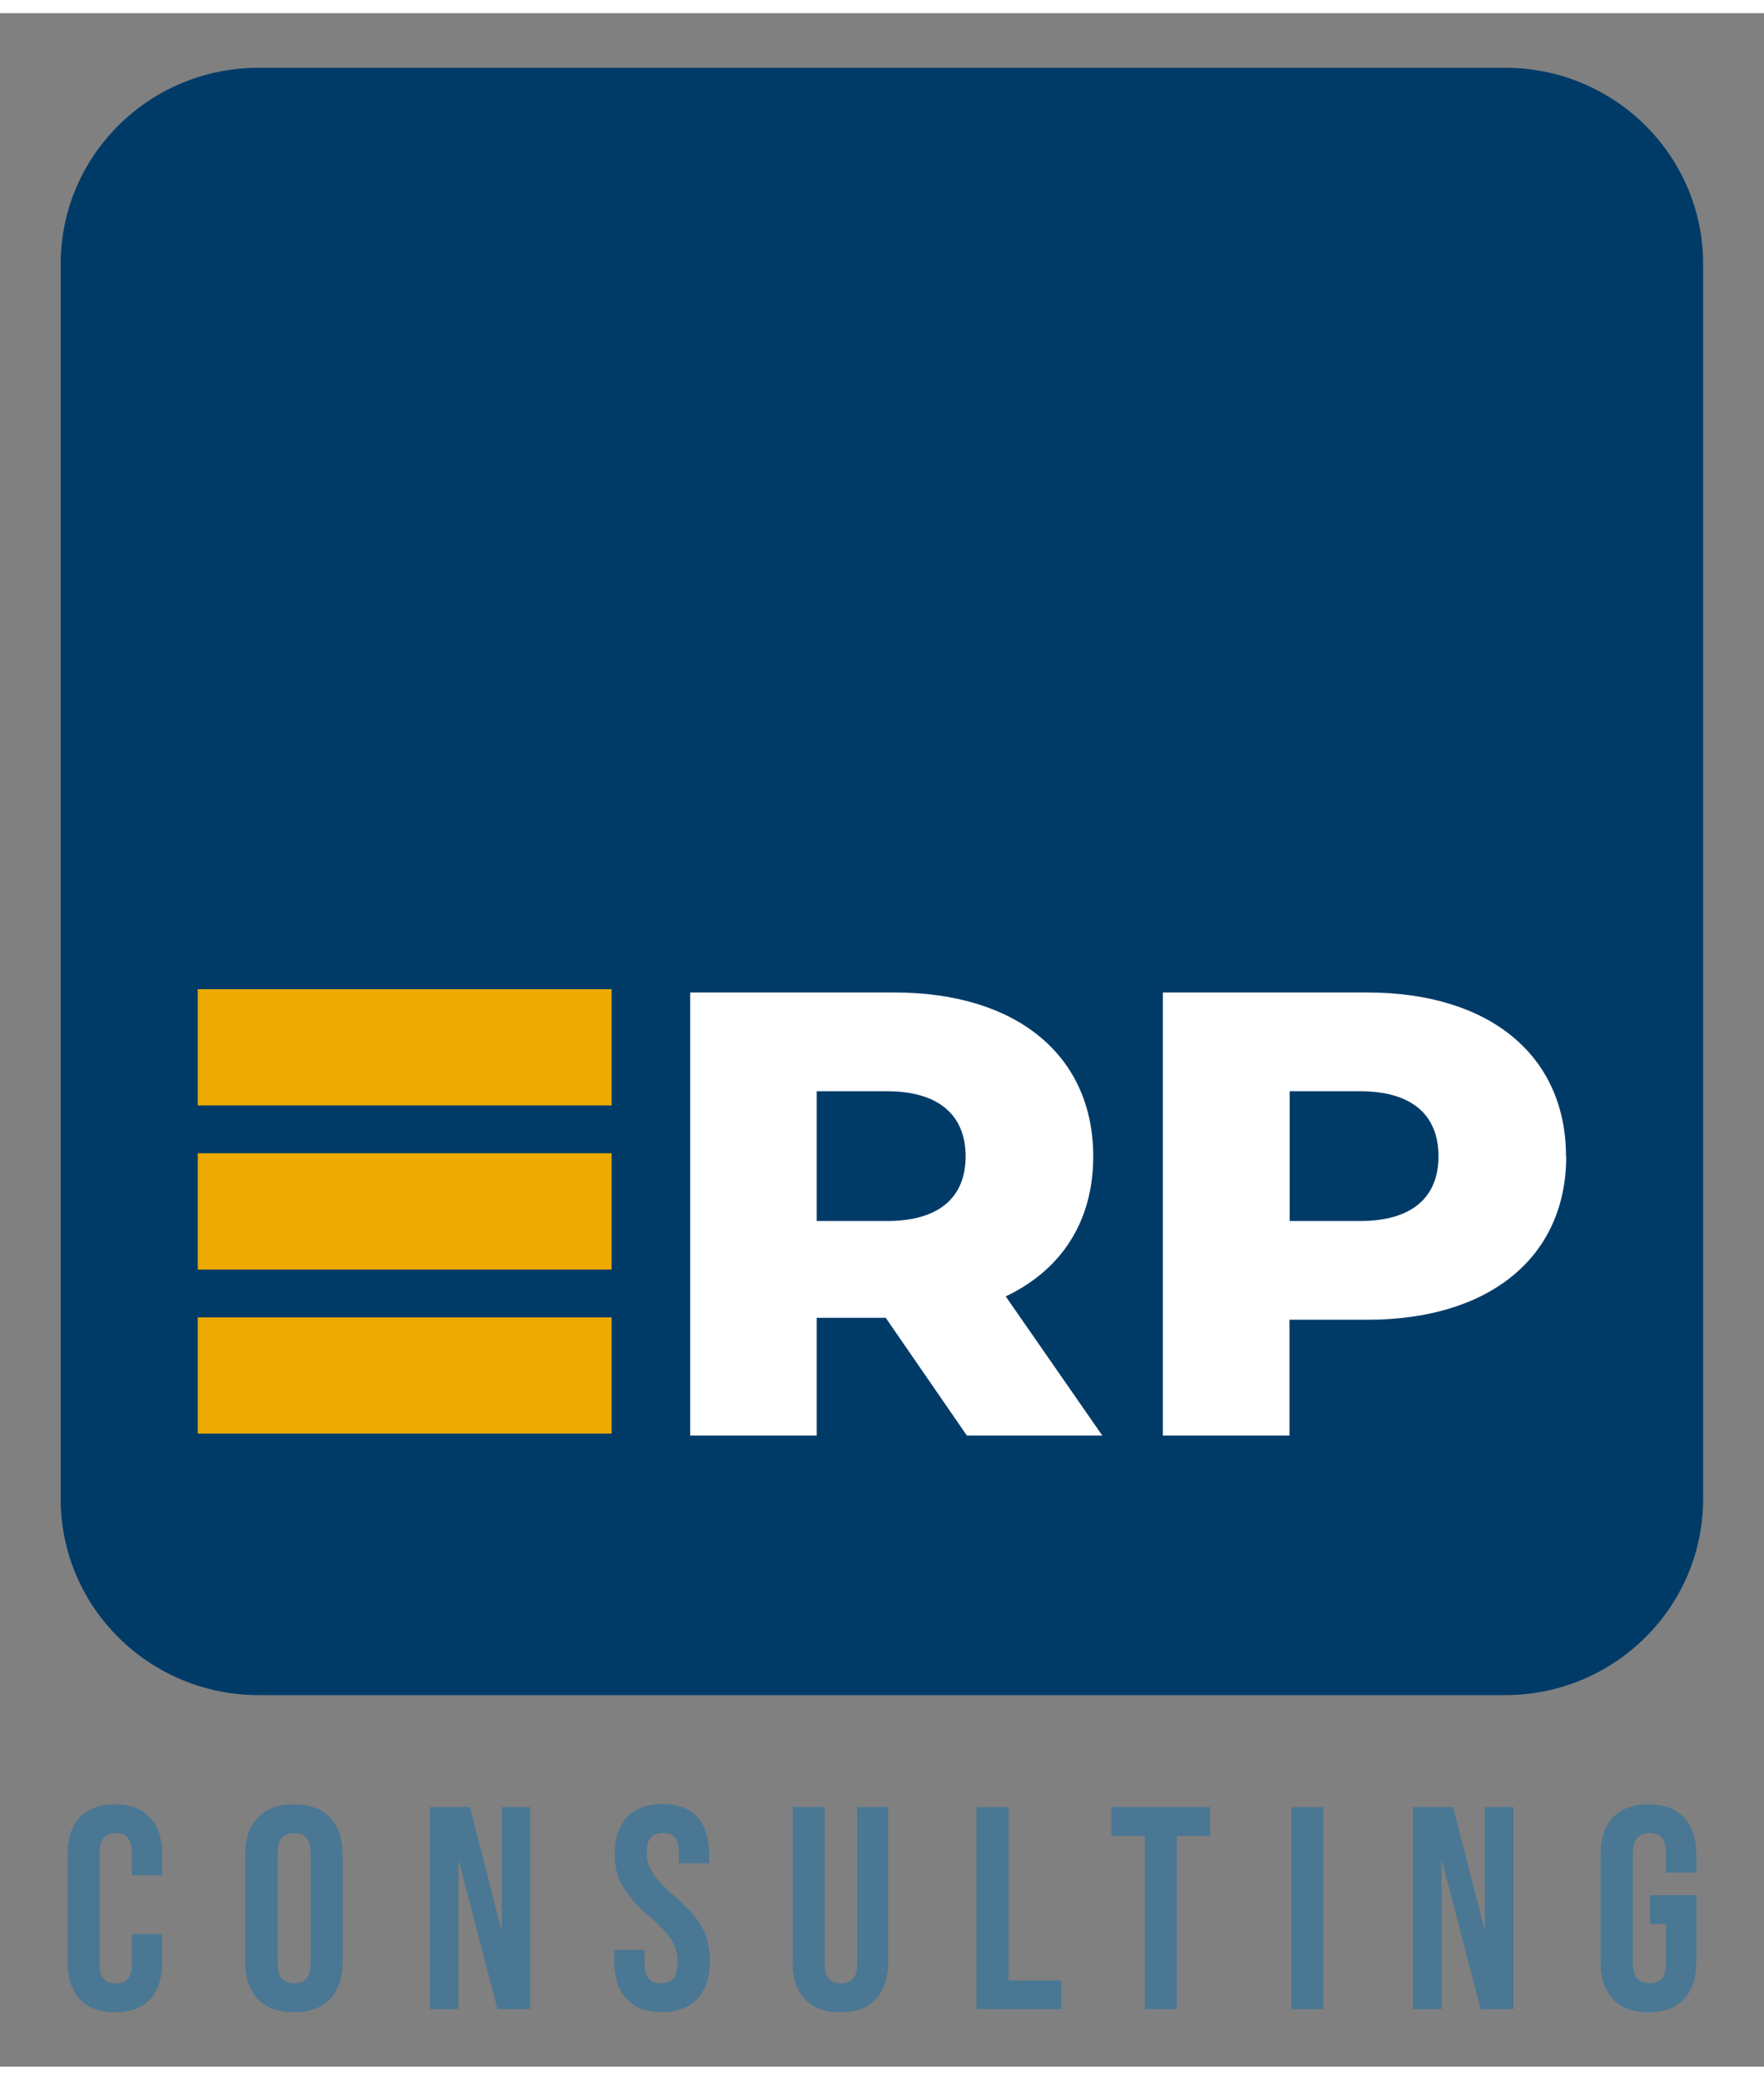 <?xml version="1.0" encoding="UTF-8"?>
<svg xmlns="http://www.w3.org/2000/svg" xmlns:xlink="http://www.w3.org/1999/xlink" width="67px" height="79px" viewBox="0 0 67 78" version="1.1">
<rect x="0" y="0" width="67" height="78" fill="#808080" stroke="none"/>
<g id="surface1">
<path style=" stroke:none;fill-rule:nonzero;fill:rgb(0%,23.137%,40.784%);fill-opacity:1;" d="M 9.824 2.074 L 57.168 2.074 C 61.32 2.074 64.688 5.41 64.688 9.527 L 64.688 56.434 C 64.688 60.551 61.32 63.887 57.168 63.887 L 9.824 63.887 C 5.672 63.887 2.305 60.551 2.305 56.434 L 2.305 9.527 C 2.305 5.41 5.672 2.074 9.824 2.074 Z M 9.824 2.074 "/>
<path style=" stroke:none;fill-rule:nonzero;fill:rgb(29.02%,46.667%,57.647%);fill-opacity:1;" d="M 2.57 74.043 L 2.57 69.918 C 2.57 68.73 3.191 68.035 4.363 68.035 C 5.535 68.035 6.156 68.738 6.156 69.918 L 6.156 70.73 L 5.008 70.73 L 5.008 69.844 C 5.008 69.336 4.766 69.129 4.398 69.129 C 4.027 69.129 3.785 69.336 3.785 69.844 L 3.785 74.133 C 3.785 74.641 4.027 74.84 4.398 74.84 C 4.766 74.84 5.008 74.641 5.008 74.133 L 5.008 72.965 L 6.156 72.965 L 6.156 74.051 C 6.156 75.238 5.535 75.934 4.363 75.934 C 3.191 75.934 2.57 75.227 2.57 74.051 Z M 2.57 74.043 "/>
<path style=" stroke:none;fill-rule:nonzero;fill:rgb(29.02%,46.667%,57.647%);fill-opacity:1;" d="M 9.312 74 L 9.312 69.969 C 9.312 68.738 9.965 68.035 11.164 68.035 C 12.363 68.035 13.016 68.738 13.016 69.969 L 13.016 74 C 13.016 75.227 12.363 75.934 11.164 75.934 C 9.965 75.934 9.312 75.227 9.312 74 Z M 11.801 74.074 L 11.801 69.883 C 11.801 69.336 11.559 69.129 11.172 69.129 C 10.785 69.129 10.543 69.336 10.543 69.883 L 10.543 74.074 C 10.543 74.621 10.785 74.832 11.172 74.832 C 11.559 74.832 11.801 74.621 11.801 74.074 Z M 11.801 74.074 "/>
<path style=" stroke:none;fill-rule:nonzero;fill:rgb(29.02%,46.667%,57.647%);fill-opacity:1;" d="M 16.324 68.141 L 17.848 68.141 L 19.027 72.738 L 19.055 72.738 L 19.055 68.141 L 20.141 68.141 L 20.141 75.816 L 18.895 75.816 L 17.438 70.215 L 17.41 70.215 L 17.41 75.816 L 16.324 75.816 Z M 16.324 68.141 "/>
<path style=" stroke:none;fill-rule:nonzero;fill:rgb(29.02%,46.667%,57.647%);fill-opacity:1;" d="M 23.332 74 L 23.332 73.562 L 24.48 73.562 L 24.48 74.082 C 24.48 74.633 24.723 74.832 25.109 74.832 C 25.492 74.832 25.738 74.633 25.738 74.059 C 25.738 73.418 25.492 73.012 24.699 72.324 C 23.676 71.438 23.348 70.812 23.348 69.934 C 23.348 68.73 23.977 68.027 25.168 68.027 C 26.355 68.027 26.934 68.73 26.934 69.961 L 26.934 70.273 L 25.785 70.273 L 25.785 69.875 C 25.785 69.328 25.57 69.121 25.176 69.121 C 24.781 69.121 24.562 69.328 24.562 69.859 C 24.562 70.414 24.816 70.824 25.617 71.52 C 26.641 72.406 26.961 73.02 26.961 73.977 C 26.961 75.227 26.312 75.926 25.125 75.926 C 23.938 75.926 23.332 75.219 23.332 73.992 Z M 23.332 74 "/>
<path style=" stroke:none;fill-rule:nonzero;fill:rgb(29.02%,46.667%,57.647%);fill-opacity:1;" d="M 30.109 74 L 30.109 68.141 L 31.324 68.141 L 31.324 74.082 C 31.324 74.633 31.559 74.832 31.941 74.832 C 32.328 74.832 32.562 74.633 32.562 74.082 L 32.562 68.141 L 33.734 68.141 L 33.734 74 C 33.734 75.227 33.113 75.934 31.918 75.934 C 30.719 75.934 30.102 75.227 30.102 74 Z M 30.109 74 "/>
<path style=" stroke:none;fill-rule:nonzero;fill:rgb(29.02%,46.667%,57.647%);fill-opacity:1;" d="M 37.094 68.141 L 38.309 68.141 L 38.309 74.723 L 40.309 74.723 L 40.309 75.816 L 37.086 75.816 L 37.086 68.141 Z M 37.094 68.141 "/>
<path style=" stroke:none;fill-rule:nonzero;fill:rgb(29.02%,46.667%,57.647%);fill-opacity:1;" d="M 43.484 69.238 L 42.211 69.238 L 42.211 68.141 L 45.969 68.141 L 45.969 69.238 L 44.699 69.238 L 44.699 75.816 L 43.484 75.816 Z M 43.484 69.238 "/>
<path style=" stroke:none;fill-rule:nonzero;fill:rgb(29.02%,46.667%,57.647%);fill-opacity:1;" d="M 49.051 68.141 L 50.266 68.141 L 50.266 75.816 L 49.051 75.816 Z M 49.051 68.141 "/>
<path style=" stroke:none;fill-rule:nonzero;fill:rgb(29.02%,46.667%,57.647%);fill-opacity:1;" d="M 53.668 68.141 L 55.191 68.141 L 56.371 72.738 L 56.398 72.738 L 56.398 68.141 L 57.484 68.141 L 57.484 75.816 L 56.238 75.816 L 54.781 70.215 L 54.754 70.215 L 54.754 75.816 L 53.668 75.816 Z M 53.668 68.141 "/>
<path style=" stroke:none;fill-rule:nonzero;fill:rgb(29.02%,46.667%,57.647%);fill-opacity:1;" d="M 60.793 74 L 60.793 69.969 C 60.793 68.738 61.414 68.035 62.613 68.035 C 63.809 68.035 64.43 68.738 64.43 69.969 L 64.43 70.625 L 63.281 70.625 L 63.281 69.883 C 63.281 69.336 63.039 69.129 62.652 69.129 C 62.27 69.129 62.023 69.336 62.023 69.883 L 62.023 74.082 C 62.023 74.633 62.27 74.832 62.652 74.832 C 63.039 74.832 63.281 74.633 63.281 74.082 L 63.281 72.582 L 62.672 72.582 L 62.672 71.484 L 64.43 71.484 L 64.43 74 C 64.43 75.227 63.809 75.934 62.613 75.934 C 61.414 75.934 60.793 75.227 60.793 74 Z M 60.793 74 "/>
<path style=" stroke:none;fill-rule:nonzero;fill:rgb(92.941%,66.667%,0.784%);fill-opacity:1;" d="M 7.512 49.539 L 23.23 49.539 L 23.23 53.953 L 7.512 53.953 Z M 7.512 49.539 "/>
<path style=" stroke:none;fill-rule:nonzero;fill:rgb(92.941%,66.667%,0.784%);fill-opacity:1;" d="M 7.512 37.074 L 23.23 37.074 L 23.23 41.488 L 7.512 41.488 Z M 7.512 37.074 "/>
<path style=" stroke:none;fill-rule:nonzero;fill:rgb(92.941%,66.667%,0.784%);fill-opacity:1;" d="M 7.512 43.305 L 23.23 43.305 L 23.23 47.723 L 7.512 47.723 Z M 7.512 43.305 "/>
<path style=" stroke:none;fill-rule:nonzero;fill:rgb(100%,100%,100%);fill-opacity:1;" d="M 59.488 43.422 C 59.488 47.25 56.574 49.629 51.941 49.629 L 48.977 49.629 L 48.977 54.027 L 44.168 54.027 L 44.168 37.199 L 51.934 37.199 C 56.566 37.199 59.48 39.582 59.48 43.43 Z M 54.637 43.422 C 54.637 41.863 53.641 40.949 51.656 40.949 L 48.984 40.949 L 48.984 45.879 L 51.656 45.879 C 53.648 45.879 54.637 44.965 54.637 43.422 Z M 54.637 43.422 "/>
<path style=" stroke:none;fill-rule:nonzero;fill:rgb(100%,100%,100%);fill-opacity:1;" d="M 33.641 49.555 L 31.02 49.555 L 31.02 54.027 L 26.215 54.027 L 26.215 37.199 L 33.977 37.199 C 38.609 37.199 41.523 39.582 41.523 43.43 C 41.523 45.902 40.309 47.738 38.199 48.742 L 41.867 54.027 L 36.723 54.027 Z M 33.691 40.949 L 31.02 40.949 L 31.02 45.879 L 33.691 45.879 C 35.688 45.879 36.676 44.965 36.676 43.422 C 36.676 41.879 35.676 40.949 33.691 40.949 Z M 33.691 40.949 "/>
</g>
</svg>
